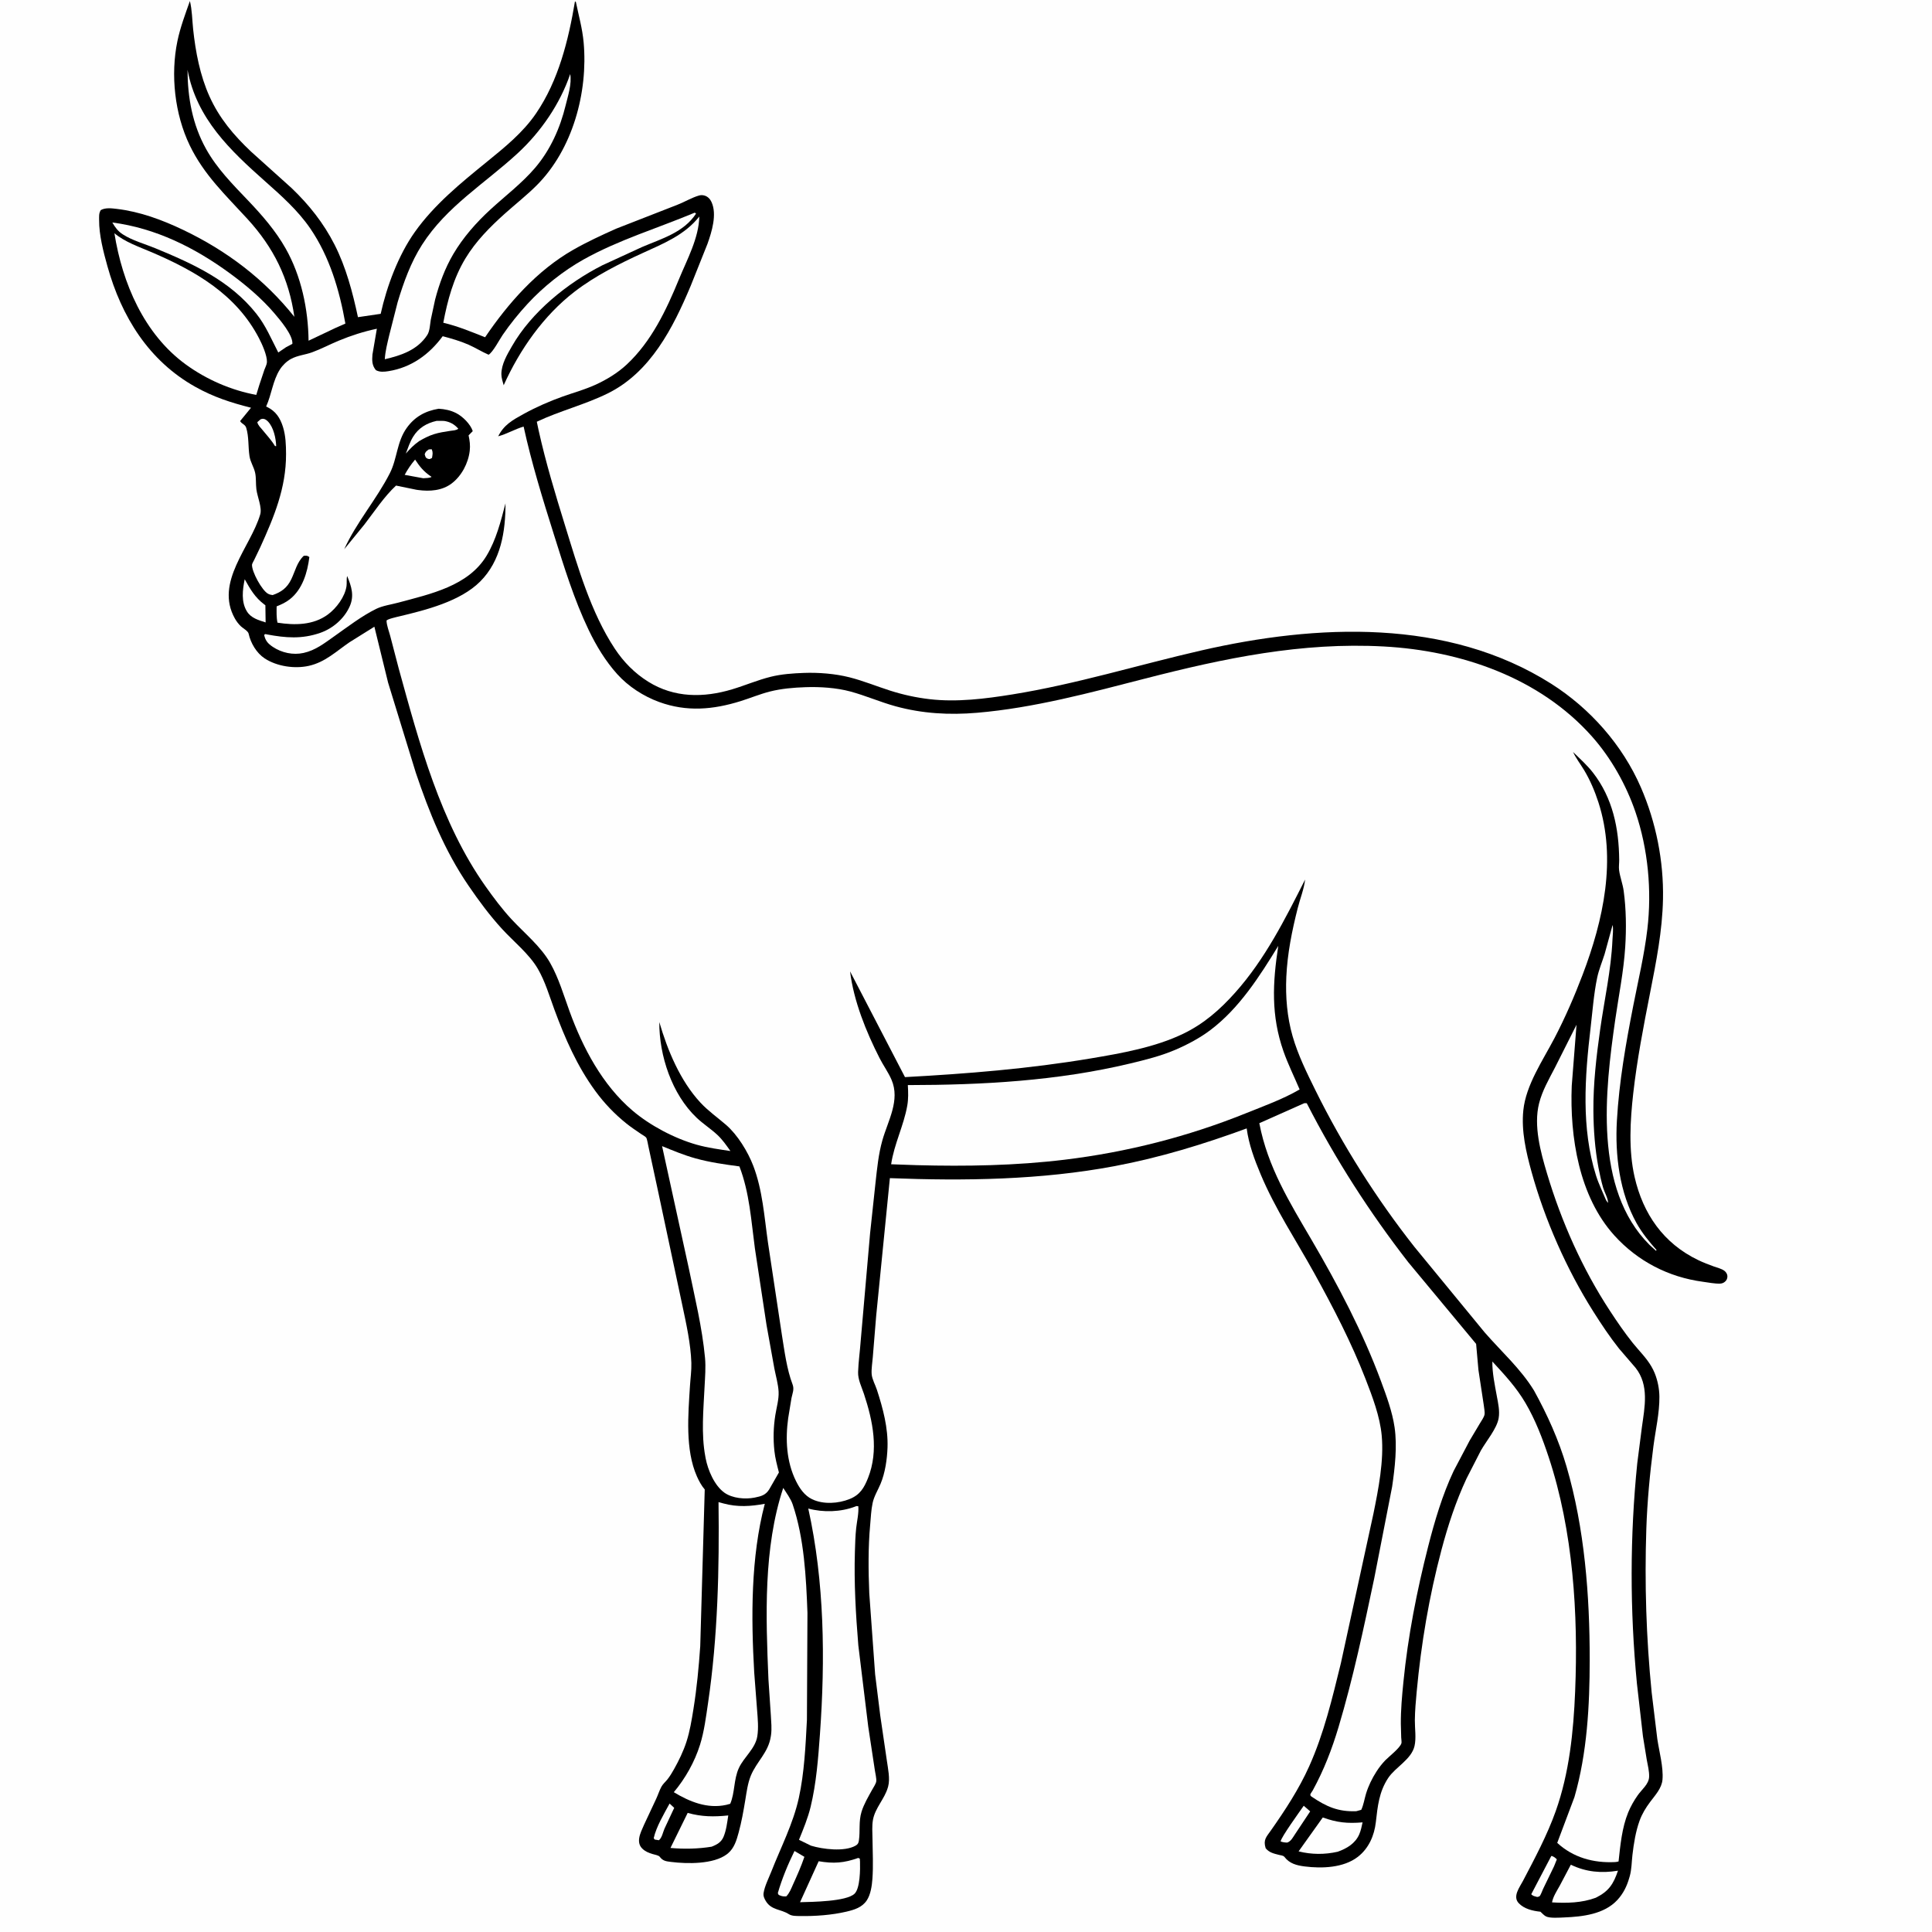 <svg version="1.1" xmlns="http://www.w3.org/2000/svg" style="display: block;" viewBox="0 0 2048 2048" width="1024" height="1024">
<path transform="translate(0,0)" fill="rgb(254,254,254)" d="M -0 -0 L 2048 0 L 2048 2048 L -0 2048 L -0 -0 z"/>
<path transform="translate(0,0)" fill="rgb(0,0,0)" d="M 609.49 1.5 L 610.46 2.105 C 613.436 16.649 617.329 30.035 618.682 45 C 623.451 97.787 607.083 158.32 568.9 196.481 C 558.28 207.095 546.255 216.524 535.067 226.551 C 519.285 240.697 504.317 255.779 493.307 274.053 C 480.635 295.086 474.445 318.21 469.907 342.111 C 485.485 345.825 499.355 351.625 514.212 357.506 C 538.755 321.33 569.302 286.667 607.66 264.786 C 622.364 256.398 637.749 249.288 653.196 242.395 L 718.132 217.044 C 725.607 214.152 733.427 209.407 741 207.254 C 743.062 206.668 745.167 206.745 747.194 207.423 C 750.52 208.537 752.845 211.097 754.272 214.237 C 760.222 227.331 754.512 245.713 749.947 258.525 L 732.175 303 C 713.468 347.531 689.653 394.551 644.347 416.979 C 620.273 428.897 593.469 435.49 569.03 447.053 L 570.961 456.178 C 578.549 490.361 588.641 523.719 598.992 557.142 C 612.56 600.951 626.279 649.178 651.715 687.626 C 661.105 701.819 672.777 713.67 687.251 722.689 C 714.808 739.862 745.836 739.809 776.157 730.693 C 789.927 726.553 803.095 720.859 817.094 717.391 C 828.355 714.602 840.477 713.746 852.047 713.326 C 867.749 712.756 885.213 714.109 900.47 717.975 C 915.257 721.722 929.333 727.562 943.836 732.172 C 957.523 736.523 971.254 739.51 985.524 741.169 C 1014.39 744.524 1044.46 740.733 1073 736.14 C 1140.96 725.201 1206.5 704.847 1273.45 689.5 C 1395.81 661.455 1534.28 655.116 1644.33 724.797 C 1685.56 750.905 1719.93 789.814 1739.4 834.653 C 1755.44 871.609 1763.64 912.66 1762.84 953 C 1762.17 986.932 1755.58 1019.84 1749.06 1053 C 1742.16 1088.03 1735.29 1123.64 1731.29 1159.11 C 1728.05 1187.91 1726.22 1219.22 1732.74 1247.66 C 1741.71 1286.83 1763.33 1318.05 1800.1 1335.72 C 1805.6 1338.36 1811.16 1340.55 1816.91 1342.57 C 1820.36 1343.78 1824.93 1344.89 1827.88 1347.06 C 1829.55 1348.29 1830.96 1350.42 1831.1 1352.5 C 1831.23 1354.32 1830.69 1356.29 1829.53 1357.66 C 1827.98 1359.49 1825.92 1360.59 1823.5 1360.68 C 1817.68 1360.9 1810.99 1359.5 1805.2 1358.73 C 1768.78 1353.88 1735.97 1336.94 1711.32 1309.69 C 1673.75 1268.18 1663.98 1204.98 1666.11 1151.07 L 1671.17 1086.3 L 1648.29 1131.76 C 1641.94 1144 1634.84 1156.21 1631.46 1169.68 C 1625.51 1193.45 1633.1 1221.22 1639.92 1244 C 1655.21 1295.1 1677.4 1345.03 1706.7 1389.69 C 1714.27 1401.24 1722.17 1412.8 1730.8 1423.59 C 1737.4 1431.84 1745.19 1439.28 1750.52 1448.47 C 1751.84 1450.74 1753.04 1453.11 1754.03 1455.55 C 1757.18 1463.34 1758.94 1472.11 1759.03 1480.5 C 1759.22 1497.84 1754.9 1516.04 1752.67 1533.28 C 1748.93 1562.1 1746.14 1591.58 1745.17 1620.62 C 1743.24 1678.62 1745.06 1736.29 1750.83 1794.04 L 1756.8 1843.26 C 1758.74 1856.47 1763.43 1873.23 1762.3 1886.5 C 1761.52 1895.69 1754.47 1903.08 1749.22 1910.13 C 1744.53 1916.43 1740.66 1922.72 1737.98 1930.14 C 1733.88 1941.48 1731.85 1954.35 1730.45 1966.3 C 1729.57 1973.83 1729.67 1981.51 1727.6 1988.85 L 1727.11 1990.5 C 1724.59 1999.45 1720.72 2007.33 1714.36 2014.17 C 1700.39 2029.18 1677.56 2031.78 1658.16 2032.56 C 1653.37 2032.75 1643.01 2033.61 1638.78 2031.46 C 1636.75 2030.43 1634.62 2028.05 1632.93 2026.5 C 1624.82 2025.65 1615.78 2023.6 1609.97 2017.5 C 1603.18 2010.38 1610.74 2000.82 1614.4 1993.85 C 1626.86 1970.13 1640.12 1945.22 1649.11 1919.95 C 1663.53 1879.41 1667.97 1835.6 1669.72 1792.85 C 1673.07 1710.8 1667.59 1622.92 1641.71 1544.75 C 1635.19 1525.04 1627.55 1505.02 1616.99 1487.09 C 1607.19 1470.46 1594.98 1457.38 1581.96 1443.25 C 1581.73 1454.87 1584.58 1468.39 1586.67 1479.77 C 1588.08 1487.46 1589.97 1495.56 1588.62 1503.41 C 1586.7 1514.47 1575.46 1527.64 1569.74 1537.71 L 1554.61 1567.25 C 1543.3 1591.44 1534.85 1617.19 1528.01 1642.99 C 1514.88 1692.5 1506.48 1742.38 1501.74 1793.34 C 1500.81 1803.32 1499.9 1813.48 1499.8 1823.5 C 1499.72 1832.21 1501.38 1842.38 1499.46 1850.8 C 1496.23 1865.05 1479.16 1873.2 1471.5 1884.81 C 1461.8 1899.51 1460.38 1914.74 1458.44 1931.61 C 1456.82 1945.76 1450.98 1959.29 1439.46 1968.26 C 1424.32 1980.07 1401.2 1980.81 1383.06 1978.51 C 1374.59 1977.44 1366.96 1975.51 1361.61 1968.46 C 1360.38 1966.84 1357.79 1966.77 1355.83 1966.27 C 1350.24 1964.84 1345.46 1963.87 1341.66 1959.22 C 1338.88 1950.24 1342.27 1947.36 1347.28 1940.24 C 1362.38 1918.74 1376.91 1896.58 1387.71 1872.55 C 1403.49 1837.44 1412.24 1800.34 1421.37 1763.13 L 1455.85 1604.78 C 1461.16 1578.67 1467.16 1548.33 1464.66 1521.64 C 1462.78 1501.45 1454.85 1480.6 1447.52 1461.73 C 1432.45 1422.95 1413.15 1385.73 1393.03 1349.36 C 1373.67 1314.36 1351.83 1281.75 1336.29 1244.69 C 1329.73 1229.04 1323.77 1213.07 1321.54 1196.17 C 1275.81 1212.95 1229.55 1227.11 1181.61 1236.13 C 1103.4 1250.85 1022.6 1251.95 943.309 1248.88 L 928.772 1395 L 925.197 1438.68 C 924.781 1444.34 923.564 1451.1 924.001 1456.65 C 924.431 1462.1 927.874 1468.02 929.575 1473.27 C 935.959 1492.97 941.533 1513.64 940.799 1534.53 C 940.362 1546.96 938.276 1561.34 933.446 1572.88 C 930.603 1579.67 926.557 1586 925.005 1593.27 C 923.425 1600.67 923.12 1608.7 922.429 1616.24 C 920.222 1640.29 920.476 1664.88 921.471 1689.01 L 927.664 1774.81 L 933.115 1818.62 L 940.078 1866.14 C 941.248 1874.63 943.724 1885.48 941.452 1893.83 L 941.104 1895 C 937.623 1906.99 927.649 1916.55 925.381 1929.06 C 924.201 1935.57 924.8 1942.66 924.876 1949.25 C 925.038 1963.35 925.823 1977.73 924.784 1991.79 C 924.246 1999.09 922.92 2008.34 918.809 2014.5 C 913.792 2022.02 905.549 2024.47 897.235 2026.43 C 881.863 2030.05 864.046 2031.35 848.197 2031.07 C 844.244 2031.01 839.52 2031.24 836.098 2029.03 C 827.909 2023.73 817.885 2024.99 811.975 2015.48 C 810.337 2012.84 808.939 2009.94 809.422 2006.76 C 810.537 1999.4 814.918 1990.85 817.644 1983.92 C 827.765 1958.17 840.801 1933.12 846.78 1905.94 C 852.63 1879.34 853.96 1850.28 855.377 1823.13 L 855.938 1709.69 C 854.531 1672.01 852.476 1630.63 840.225 1594.6 C 838.225 1588.72 833.608 1582.55 830.268 1577.25 C 809.094 1641.17 811.792 1713.66 814.576 1780.14 L 817.153 1818.67 C 817.523 1825.35 818.237 1832.29 817.348 1838.94 L 817.111 1840.5 C 814.59 1857.86 801.936 1867.35 795.794 1882.56 C 792.584 1890.52 791.455 1899.59 790.058 1908 C 788.123 1919.66 786.138 1931.08 783.017 1942.5 C 780.79 1950.64 778.443 1958.92 771.733 1964.6 L 770.436 1965.63 C 756.281 1976.29 728.471 1975.87 711.409 1973.72 C 706.124 1973.05 702.699 1972.77 699.341 1968.25 C 698.165 1966.66 693.702 1965.96 691.752 1965.35 C 687.571 1964.06 684.046 1962.71 680.868 1959.6 C 677.812 1956.62 676.973 1952.95 677.53 1948.78 C 678.182 1943.88 680.73 1938.95 682.651 1934.45 L 695.643 1906.7 C 697.595 1902.52 698.956 1897.96 701.171 1893.93 C 702.761 1891.03 705.344 1888.92 707.384 1886.38 C 710.149 1882.92 712.424 1879.1 714.582 1875.25 C 719.701 1866.11 724.37 1856.47 727.619 1846.5 C 731.286 1835.25 733.223 1823.23 735.094 1811.57 C 738.642 1789.44 740.748 1767.34 742.283 1745 L 747.051 1578.89 C 743.588 1574.89 740.918 1569.91 738.773 1565.08 C 726.179 1536.77 729.509 1499.49 731.391 1469.25 C 731.896 1461.12 733.13 1452.71 732.864 1444.59 C 732.207 1424.5 727.46 1403.26 723.295 1383.61 L 697.61 1262.91 L 687.374 1215.36 C 686.852 1213.28 686.021 1207.36 684.968 1205.89 C 684.109 1204.69 680.438 1202.71 679.111 1201.78 C 674.028 1198.25 668.894 1194.88 664.055 1191 C 651.502 1180.93 640.561 1169.5 631.062 1156.5 C 611.779 1130.12 599.001 1100.87 587.759 1070.41 C 582.401 1055.89 577.904 1040.31 570.092 1026.91 C 560.946 1011.23 544.451 998.106 532.151 984.675 C 519.038 970.356 507.575 954.843 496.637 938.831 C 471.293 901.73 455.034 861.429 440.762 819.078 L 411.412 723.666 L 396.858 664.34 L 370.452 680.841 C 356.191 690.585 344.731 701.91 327.437 705.805 C 312.362 709.201 293.498 706.427 280.555 697.925 C 271.895 692.237 265.683 681.638 263.54 671.668 C 262.951 668.927 257.613 666.032 255.419 663.973 C 252.869 661.578 250.639 658.622 248.932 655.57 C 227.371 617.014 265.651 580.039 275.843 545.327 C 277.97 538.083 272.794 526.619 271.785 518.753 C 271.047 512.992 271.675 506.644 270.427 501.031 C 269.086 495.008 265.506 489.998 264.5 483.667 C 262.962 473.987 263.953 462.85 260.999 453.5 C 259.776 449.631 256.33 449.623 254.543 446.337 L 266.099 432.218 C 244.734 426.816 226.412 420.908 207 410.043 C 157.673 382.433 128.759 335.666 113.86 282.15 C 109.56 266.704 104.966 249.216 105.062 233.101 C 105.086 228.933 104.706 226.404 106.775 222.748 C 111.623 219.906 118.443 220.803 123.845 221.442 C 148.341 224.339 171.863 233.07 193.994 243.619 C 240.118 265.605 280.156 295.855 312.039 335.847 C 306.205 295.024 290.066 262.416 262.237 232.02 C 239.23 206.89 216.183 185.367 201.08 153.992 C 185.167 120.935 180.628 79.348 188.084 43.5 C 191.088 29.056 196.397 14.991 201.293 1.098 C 203.665 10.567 203.706 21.383 204.751 31.139 C 207.316 55.077 212.049 79.933 221.978 102 C 232.489 125.362 247.645 143.223 266.113 160.704 L 309.238 199.5 C 327.677 217.168 343.012 236.469 354.636 259.321 C 366.836 283.307 373.841 310.031 379.445 336.21 L 403.535 332.673 C 410.036 303.389 422.296 270.46 439.805 245.826 C 460.511 216.694 488.545 193.967 516.027 171.605 C 535.069 156.112 554.287 140.666 568.262 120.175 C 592.084 85.245 602.574 42.649 609.49 1.5 z"/>
<path transform="translate(0,0)" fill="rgb(254,254,254)" d="M 276.218 444.5 L 277.679 444.02 C 280.345 443.625 282.367 445.05 284.128 446.89 C 289.985 453.01 292.525 464.636 292.752 472.943 L 291.5 472.84 C 287.849 466.762 282.937 461.473 278.454 455.998 C 276.356 453.436 273.372 450.744 272.774 447.5 L 276.218 444.5 z"/>
<path transform="translate(0,0)" fill="rgb(254,254,254)" d="M 709.784 1911.84 L 714.705 1916.4 L 704.379 1938.48 C 702.704 1942.32 701.749 1948.02 698.5 1950.72 L 694 1950 L 692.971 1948.5 C 695.635 1936.48 703.896 1922.71 709.784 1911.84 z"/>
<path transform="translate(0,0)" fill="rgb(254,254,254)" d="M 1644.39 1967.5 L 1645.11 1967.43 C 1647.41 1968.38 1648.61 1969.19 1650.31 1971 L 1647.4 1978.26 L 1635.75 2002.31 C 1634.91 2004.06 1633.33 2008.73 1632.1 2009.96 C 1631.45 2010.61 1630.37 2010.58 1629.5 2010.89 C 1626.9 2010.12 1625.07 2010.02 1623.17 2008 L 1644.39 1967.5 z"/>
<path transform="translate(0,0)" fill="rgb(254,254,254)" d="M 1382.02 1914.17 L 1388.85 1920.14 L 1372.85 1944.23 C 1370.5 1947.7 1368.63 1951.78 1364.5 1953.22 C 1361.85 1953.12 1360.03 1952.94 1357.5 1952 C 1358.05 1947.45 1377.86 1920.16 1382.02 1914.17 z"/>
<path transform="translate(0,0)" fill="rgb(254,254,254)" d="M 259.399 614.022 C 265.333 624.651 270.248 633.291 280.181 640.766 L 281.313 641.603 L 281.574 659.792 C 274.207 657.422 266.262 655.29 261.875 648.329 C 255.421 638.086 257.125 625.193 259.399 614.022 z"/>
<path transform="translate(0,0)" fill="rgb(254,254,254)" d="M 842.202 1962.11 L 852.698 1968.33 C 849.275 1978.42 844.97 1988.08 840.573 1997.78 C 838.577 2002.18 836.93 2006.73 833.5 2010.22 C 831.064 2010.33 829.466 2010.34 827.173 2009.41 C 824.824 2008.45 825.395 2008.75 824.536 2006.72 C 828.921 1991.47 835.241 1976.35 842.202 1962.11 z"/>
<path transform="translate(0,0)" fill="rgb(254,254,254)" d="M 1402.19 1926.61 C 1417.39 1932.02 1428.19 1933.13 1444.39 1931.79 C 1443.48 1936.01 1442.56 1940.53 1440.84 1944.5 C 1436.59 1954.26 1427.56 1959.53 1418.02 1962.92 C 1404.16 1966.04 1390.38 1965.97 1376.57 1962.54 L 1402.19 1926.61 z"/>
<path transform="translate(0,0)" fill="rgb(254,254,254)" d="M 728.98 1921.74 C 743.699 1925.93 756.949 1926.02 771.995 1924.44 C 770.847 1931.91 769.949 1939.94 767.035 1946.98 C 764.604 1952.86 760.061 1955.31 754.423 1957.56 C 740.196 1959.91 725.062 1960.2 710.718 1958.91 L 728.98 1921.74 z"/>
<path transform="translate(0,0)" fill="rgb(254,254,254)" d="M 1665.14 1976.68 C 1681.37 1984.48 1697.65 1985.9 1715.13 1983 C 1710.32 1997.18 1705.39 2004.85 1691.62 2011.68 C 1676.96 2017.2 1660.67 2017.53 1645.23 2016.6 C 1646.25 2010.54 1650.46 2004.23 1653.4 1998.91 L 1665.14 1976.68 z"/>
<path transform="translate(0,0)" fill="rgb(254,254,254)" d="M 909.762 1969.5 L 911.412 1970.19 L 911.651 1973.56 C 911.886 1981.28 911.846 2001.74 905.813 2007.46 C 897.045 2015.78 860.604 2016.08 848.083 2016.42 L 867.821 1972.99 C 883.691 1975.7 894.591 1974.87 909.762 1969.5 z"/>
<path transform="translate(0,0)" fill="rgb(254,254,254)" d="M 1709.43 980.5 C 1710.4 985.056 1709.47 991.637 1709.27 996.331 C 1707.86 1028.38 1700.68 1059.77 1696.22 1091.44 C 1692.21 1119.97 1688.85 1148.72 1689.07 1177.57 C 1689.22 1197.59 1690.71 1217.91 1694.41 1237.59 C 1695.77 1244.85 1697.39 1252.15 1699.45 1259.25 C 1700.65 1263.37 1705.11 1271.49 1704.5 1275.17 L 1702.52 1272.28 C 1698.89 1263.51 1694.71 1255.2 1691.84 1246.1 C 1675.99 1195.76 1680 1141.35 1686.07 1089.71 C 1688.12 1072.25 1689.46 1053.55 1693.08 1036.34 C 1694.84 1027.98 1698.31 1019.69 1700.91 1011.54 L 1709.43 980.5 z"/>
<path transform="translate(0,0)" fill="rgb(254,254,254)" d="M 119.058 235.833 C 165.033 241.905 206.115 262.311 243.287 289.456 C 260.169 301.785 277.227 316.097 290.818 332.058 C 296.617 338.869 310.703 355.223 309.94 364.5 L 303.182 368.081 L 294.981 373.649 C 287.608 359.445 281.788 345.179 271.707 332.5 C 243.953 297.593 205 279.784 164.758 263.189 C 153.699 258.629 140.261 254.96 130.219 248.474 C 124.888 245.032 122.191 241.162 119.058 235.833 z"/>
<path transform="translate(0,0)" fill="rgb(254,254,254)" d="M 198.776 74.021 C 208.472 125.814 243.821 159.183 281.361 192.5 C 298.489 207.701 315.845 223.139 328.867 242.145 C 349.398 272.109 359.841 307.586 366.119 342.996 L 355.688 347.606 L 327.093 361.159 C 326.703 327.737 319.385 292.759 302.859 263.5 C 292.195 244.621 277.906 228.213 263.017 212.601 C 246.71 195.503 230.121 178.849 218.5 158.015 C 203.956 131.939 198.913 103.495 198.776 74.021 z"/>
<path transform="translate(0,0)" fill="rgb(254,254,254)" d="M 604.449 78.5 C 606.26 89.073 602.08 101.469 599.59 111.719 C 593.754 135.746 583.394 158.988 567.21 177.946 C 553.304 194.235 535.56 207.684 519.823 222.139 C 504.841 235.901 490.909 251.664 480.567 269.249 C 471.7 284.324 465.71 300.592 461.264 317.459 L 456.626 339.026 C 455.81 343.932 455.661 350.917 452.898 355.142 C 442.478 371.07 425.427 376.705 407.906 380.82 C 408.34 372.474 410.637 363.771 412.529 355.65 L 421.466 320.503 C 427.796 299.421 435.468 278.101 447.377 259.466 C 473.497 218.597 513.989 194.549 548.807 162.424 C 573.335 139.792 593.689 110.182 604.449 78.5 z"/>
<path transform="translate(0,0)" fill="rgb(254,254,254)" d="M 121.279 247.228 C 132.444 256.673 147.769 261.771 161.065 267.496 C 207.464 287.473 250.402 312.052 274.583 358.584 C 277.908 364.982 283.252 376.808 282.964 383.911 C 282.866 386.327 281.107 389.712 280.263 391.989 L 274.837 408.237 L 271.664 418.604 C 244.928 413.679 218.866 402.311 196.893 386.311 C 152.605 354.061 129.643 299.975 121.279 247.228 z"/>
<path transform="translate(0,0)" fill="rgb(254,254,254)" d="M 761.668 1592.31 L 767 1593.75 C 781.829 1597.77 795.799 1596.86 810.724 1594.09 C 795.791 1650.8 796.163 1714.59 799.498 1772.88 L 802.58 1813.12 C 803.261 1822.03 804.199 1831.71 802.772 1840.58 C 800.671 1853.64 788.63 1862.53 783.28 1874.08 C 777.61 1886.33 779.14 1900.37 774.066 1912.1 L 770.5 1913.06 L 769.726 1913.26 C 749.81 1917.61 731.028 1909.94 714.262 1899.8 C 726.464 1885.26 736.356 1867.71 742.053 1849.53 C 746.505 1835.32 748.395 1819.94 750.563 1805.25 C 760.903 1735.22 762.573 1662.99 761.668 1592.31 z"/>
<path transform="translate(0,0)" fill="rgb(254,254,254)" d="M 907.846 1596.5 L 909.849 1596.69 C 910.455 1604.14 908.406 1612.36 907.594 1619.83 C 906.692 1628.12 906.487 1636.53 906.231 1644.86 C 905.218 1677.86 907.143 1711.26 909.864 1744.15 L 920.366 1830.23 L 927.421 1876.78 C 927.817 1879.86 929.287 1885.38 928.874 1888.32 C 928.506 1890.95 925.765 1894.92 924.463 1897.29 C 920.396 1904.71 915.783 1912.37 913.276 1920.5 C 910.038 1931 912.02 1940.74 910.441 1951.16 C 910.036 1953.84 909.261 1955.16 906.887 1956.5 C 895.111 1963.17 872.134 1960.29 859.731 1956.51 L 846.949 1950.27 C 851.571 1938.89 856.442 1927.15 859.322 1915.19 C 865.353 1890.16 867.34 1863.9 869.175 1838.27 C 874.841 1759.12 874.026 1676.79 856.802 1599.12 C 872.653 1603.41 891.313 1602.89 906.718 1596.95 L 907.846 1596.5 z"/>
<path transform="translate(0,0)" fill="rgb(254,254,254)" d="M 701.827 1214.94 C 713.487 1219.71 725.056 1224.54 737.217 1227.92 C 752.493 1232.16 768.128 1234.35 783.81 1236.44 C 794.583 1264.53 796.263 1293.87 800.229 1323.4 L 812.551 1404.56 L 820.872 1450.75 C 822.405 1458.69 824.942 1467.25 825.355 1475.3 C 825.763 1483.26 823.14 1492.13 821.887 1500.01 C 819.859 1512.77 819.527 1525.17 820.888 1538 C 821.716 1545.81 823.752 1553.28 825.687 1560.86 L 815.883 1577.96 L 815.434 1578.77 C 811.613 1584.88 806.976 1586.09 799.997 1587.5 C 789.957 1589.53 776.398 1588.35 767.874 1582.28 C 757.323 1574.75 750.406 1558.35 748.033 1545.97 L 747.672 1544 C 743.157 1520.06 745.705 1494.12 746.877 1469.94 C 747.369 1459.8 748.295 1449.43 747.347 1439.3 C 744.334 1407.1 736.477 1375.09 729.946 1343.45 L 701.827 1214.94 z"/>
<path transform="translate(0,0)" fill="rgb(254,254,254)" d="M 1355.03 1002.68 C 1349.01 1041.78 1347.21 1076.46 1360.54 1114.44 C 1365.4 1128.26 1371.95 1141.4 1377.65 1154.87 C 1359.95 1165.18 1339.74 1172.43 1320.75 1180.08 C 1259.25 1204.87 1194.61 1221.32 1128.79 1229.31 C 1076.82 1235.63 1024.03 1236.51 971.75 1235.12 L 944.639 1234.17 C 947.874 1212.56 957.956 1193.35 961.718 1172.15 C 963.026 1164.78 962.766 1157.67 962.345 1150.24 C 1041.51 1150.13 1120.71 1145.84 1197.98 1127.35 C 1214.1 1123.49 1230.74 1119.34 1246 1112.79 C 1258.83 1107.28 1271.95 1100.31 1283.11 1091.88 C 1313.82 1068.69 1335.18 1034.99 1355.03 1002.68 z"/>
<path transform="translate(0,0)" fill="rgb(254,254,254)" d="M 1382.4 1169.5 C 1383.94 1169.31 1382.99 1169.37 1385.24 1169.5 C 1415.59 1228.89 1451.89 1285.37 1492.85 1338.06 L 1564.75 1424.59 L 1567.2 1452.18 L 1572.8 1489.08 C 1573.09 1491.83 1574.17 1496.93 1573.65 1499.56 C 1573.12 1502.29 1570.22 1506.41 1568.77 1508.83 L 1557.99 1526.9 L 1540.9 1559.34 C 1529.06 1584.47 1520.73 1612.51 1513.89 1639.41 C 1501.87 1686.66 1492.5 1734.45 1487.67 1783 C 1486.2 1797.7 1484.85 1812.5 1484.94 1827.29 L 1485.34 1841.88 C 1485.39 1843.29 1485.93 1846.65 1485.58 1847.88 C 1484.18 1852.88 1472.33 1862.03 1468.58 1865.88 C 1464.96 1869.61 1461.85 1873.64 1459.05 1878.01 C 1454.38 1885.3 1450.51 1893.21 1448.01 1901.5 C 1446.35 1907.02 1445.45 1913.32 1442.98 1918.5 L 1437.7 1919.95 C 1418.57 1920.69 1406.1 1915.18 1390.34 1904.52 C 1387.37 1902.51 1390.02 1900.74 1391.58 1897.88 C 1403.37 1876.36 1411.91 1854.19 1418.93 1830.71 C 1434.36 1779.08 1445.62 1725.84 1456.74 1673.14 L 1475.71 1576 C 1478.63 1555.96 1481.25 1533.22 1478.32 1513.06 C 1475.91 1496.42 1469.58 1479.39 1463.76 1463.69 C 1444.61 1412.04 1418.14 1361.85 1390.32 1314.31 C 1366.88 1274.25 1343.78 1237.04 1334.93 1190.63 L 1382.4 1169.5 z"/>
<path transform="translate(0,0)" fill="rgb(254,254,254)" d="M 736.274 225.5 C 737.307 225.761 736.747 225.512 737.814 226.5 C 724.648 246.517 701.484 252.94 680.558 261.878 L 638.34 281.304 C 601.4 300.144 563.563 330.544 542.659 367.039 C 537.579 375.909 531.515 386.033 531.476 396.57 C 531.461 400.472 532.893 404.64 533.921 408.385 C 550.919 370.649 576.178 334.477 609.224 309.071 C 630.772 292.506 656.449 279.551 681.127 268.292 C 703.292 258.179 725.786 249.141 741.287 229.54 C 740.857 252.29 728.195 275.319 719.682 296.082 C 706.351 328.595 690.51 362.027 664.405 386.359 C 654.639 395.462 642.884 402.573 630.754 408.057 C 619.799 413.008 607.977 416.249 596.648 420.283 C 582.445 425.34 568.187 431.602 554.977 438.875 C 543.317 445.295 534.157 450.35 528.111 462.491 C 537.549 459.975 545.724 454.898 555.058 452.196 C 563.543 490.974 575.229 528.807 587.152 566.629 C 597.967 600.935 608.501 635.485 624.105 668 C 632.104 684.667 641.911 700.866 654.315 714.644 C 666.128 727.764 682.2 738.108 698.715 744.141 C 727.89 754.799 755.947 752.337 785.211 743.178 C 795.544 739.944 805.619 735.716 816.119 733.052 C 828.404 729.935 841.231 728.884 853.862 728.44 C 869.187 727.901 886.661 729.022 901.486 733.035 C 917.595 737.396 932.998 744.188 949.14 748.631 C 977.615 756.468 1006.34 758.077 1035.66 755.581 C 1095.98 750.447 1155.53 734.322 1214.02 719.275 C 1297.75 697.737 1379.87 680.538 1466.97 685.3 C 1548.59 689.762 1632.02 718.201 1687.57 780.711 C 1707.85 803.531 1723.9 832.123 1733.73 860.998 C 1747.01 899.994 1751.1 943.993 1746.27 984.939 C 1743.06 1012.17 1736.69 1038.74 1731.42 1065.61 C 1723.47 1106.13 1716.33 1146.62 1713.98 1187.88 C 1711.88 1224.6 1716.74 1264.21 1734.92 1296.77 C 1740.61 1306.97 1748.2 1316.29 1755.95 1325 L 1755.5 1325.96 L 1748.5 1319.57 C 1689.14 1260.27 1701.39 1156.24 1712.24 1080.82 C 1715.95 1055.09 1721.16 1029.73 1722.81 1003.71 C 1724.05 984.205 1723.8 963.756 1721.17 944.387 C 1720.15 936.905 1717.32 929.819 1716.31 922.5 C 1715.82 918.948 1716.46 915.072 1716.42 911.481 C 1716.09 878.028 1709.57 846.052 1688.65 819.086 C 1682.49 811.145 1674.67 804.154 1667.5 797.123 C 1670.61 803.841 1675.28 809.839 1679.11 816.178 C 1685.53 826.819 1690.53 838.601 1694.36 850.41 C 1713.91 910.769 1699.59 975.529 1677.68 1033.16 C 1669.02 1055.95 1659.03 1078.98 1647.74 1100.59 C 1635.42 1124.16 1617.54 1150.13 1614.79 1176.97 C 1612.54 1198.91 1617.66 1221.12 1623.48 1242.15 C 1637.52 1292.97 1660.76 1345.69 1688.94 1390.24 C 1697.46 1403.7 1706.38 1417.15 1716.3 1429.63 L 1733.73 1449.89 C 1748.37 1468.34 1743.44 1491.55 1740.48 1512.84 L 1735.58 1550.97 C 1727.67 1628.6 1727.72 1706.91 1735.2 1784.57 L 1741.59 1840.53 L 1745.61 1865.26 C 1746.68 1871.16 1748.39 1877.67 1748.13 1883.66 C 1747.79 1891.3 1740.28 1897.02 1736.07 1903.03 C 1732.1 1908.68 1728.54 1914.91 1725.93 1921.31 C 1719.32 1937.48 1717.62 1955.98 1715.74 1973.21 C 1714.45 1973.59 1713.26 1973.82 1711.92 1973.88 C 1689.17 1975 1667.68 1969.14 1650.73 1953.53 L 1668.99 1904.96 C 1682.46 1858.25 1685.11 1807.9 1685.15 1759.52 C 1685.2 1691.28 1679.77 1620.15 1660.54 1554.43 C 1652.32 1526.36 1640.23 1499.63 1626.13 1474.05 C 1611.97 1450.91 1591.54 1432.78 1573.79 1412.38 L 1499.5 1321.95 C 1459.28 1270.95 1423.15 1213.92 1394.41 1155.73 C 1385.2 1137.06 1375.97 1118.46 1370.19 1098.37 C 1364.38 1078.2 1362.6 1056.55 1363.55 1035.62 C 1364.69 1010.62 1369.51 986.842 1375.64 962.619 C 1378.14 952.731 1382.31 942.412 1383.49 932.337 C 1362.17 974.431 1340.99 1016.81 1309.23 1052.34 C 1293.2 1070.28 1276.09 1085.3 1254.26 1095.82 C 1224.3 1110.26 1188.81 1116.5 1156.18 1121.98 C 1091.05 1132.91 1025.21 1138.24 959.314 1141.79 L 901.114 1029.71 C 904.909 1061 918.101 1093.65 932.367 1121.63 C 936.314 1129.38 941.547 1136.51 945.01 1144.5 C 954.481 1166.36 941.182 1188.08 935.302 1208.96 C 931.212 1223.48 929.784 1238.44 928.118 1253.38 L 922.331 1307.34 L 912.377 1421.35 C 911.608 1432.33 909.986 1443.39 909.62 1454.37 C 909.352 1462.42 913.313 1470.04 915.81 1477.57 C 925.335 1506.28 931.714 1537.59 920.13 1566.77 C 915.954 1577.29 911.601 1584.63 900.614 1589.05 C 888.611 1593.87 872.828 1594.96 860.894 1589.26 C 852.771 1585.38 847.659 1577.79 843.77 1569.95 C 833.616 1549.46 832.417 1525.71 835.505 1503.38 L 839.009 1482 C 840.078 1476.85 842.127 1472.72 840.147 1467.52 C 833.964 1451.29 831.648 1432.39 828.856 1415.21 L 814.052 1317 C 810.172 1289.87 808.384 1261.58 798.501 1235.81 C 792.767 1220.86 781.893 1203.01 769.711 1192.46 C 760.592 1184.57 750.796 1177.75 742.532 1168.86 C 721.087 1145.8 707.617 1113.39 698.895 1083.46 C 698.691 1118.95 712.208 1159.94 738.463 1184.85 C 745.374 1191.4 753.446 1196.52 760.385 1202.98 C 765.76 1207.98 770.077 1214.17 774.287 1220.14 C 762.313 1218.36 750.166 1216.72 738.494 1213.43 C 714.969 1206.79 689.031 1193.08 670.441 1177.24 C 638.575 1150.09 617.843 1110.83 603.717 1071.95 C 597.461 1054.73 592.27 1036.78 583.198 1020.76 C 573.371 1003.4 556.08 989.309 542.5 974.739 C 532.514 964.024 523.113 951.467 514.654 939.505 C 466.831 871.877 444.443 787.604 422.663 708.655 L 413.644 674.104 C 412.333 669.102 409.904 663.072 409.741 658.024 C 409.688 656.385 421.446 653.812 423.334 653.36 C 451.388 646.653 487.835 637.548 508.95 616.5 C 530.989 594.531 535.93 563.343 535.84 533.57 C 530.902 552.521 525.98 572.22 515.76 589.143 C 496.324 621.325 456.153 629.646 422.351 638.777 C 414.961 640.774 405.665 642.079 398.886 645.387 C 383.569 652.861 368.231 664.695 354.266 674.531 C 343.893 681.837 334.501 689.317 321.837 692.128 C 310.686 694.604 298.66 692.031 289.209 685.719 C 284.009 682.246 281.276 679.159 280.019 673 C 281.465 671.733 281.378 672.213 283.216 672.555 C 302.846 676.215 319.88 677.614 339.247 670.935 C 352.776 666.269 364.825 655.942 370.718 642.742 C 375.781 631.402 372.485 621.44 368.004 610.622 C 367.109 613.759 367.816 617.907 367.319 621.308 C 365.659 632.651 356.668 644.7 347.548 651.41 C 331.997 662.852 312.43 662.929 294.146 660.057 C 292.924 654.389 293.207 648.55 293.237 642.783 C 298.287 640.768 302.879 638.65 307.205 635.262 C 320.647 624.734 325.923 606.761 327.927 590.5 C 325.555 588.725 325.014 589.086 322 589.173 C 314.754 595.953 312.881 605.588 308.698 614.183 C 304.337 623.145 298.273 627.626 289 630.806 C 287.195 630.587 285.659 630.228 284.063 629.349 C 277.656 625.821 266.806 606.1 267.143 598.578 C 267.19 597.535 268.996 594.451 269.503 593.417 L 275.908 580.082 C 290.488 547.931 303.315 517.306 303.221 481.396 C 303.195 471.691 302.865 461.85 299.941 452.5 C 296.986 443.053 292.318 435.943 283.415 431.552 L 282.115 430.929 C 287.944 418.12 289.106 403.614 296.679 391.685 C 299.488 387.26 303.871 382.979 308.454 380.5 C 315.579 376.646 323.371 376.178 330.858 373.449 C 340.368 369.982 349.491 365.122 358.852 361.232 C 372.174 355.697 385.374 351.456 399.481 348.474 L 394.802 375.886 C 394.301 382.261 394.292 387.396 398.5 392.397 C 402.593 394.623 407.311 394.164 411.783 393.452 C 435.959 389.605 454.982 375.797 469.281 356.396 C 478.535 358.86 487.976 361.536 496.745 365.418 C 503.973 368.617 510.644 372.848 517.937 376.026 C 522.606 373.241 529.446 359.995 532.889 354.979 C 540.882 343.331 549.662 332.485 559.223 322.093 C 575.804 304.071 597.125 287.084 618.591 275.083 C 655.915 254.216 697.02 241.956 736.274 225.5 z"/>
<path transform="translate(0,0)" fill="rgb(0,0,0)" d="M 465.009 433.276 C 471.715 433.699 477.623 434.896 483.618 437.946 C 490.455 441.423 498.712 449.606 501.134 457 L 496.714 461.5 C 497.933 467.15 498.609 472.115 497.931 477.936 C 496.412 490.97 489.298 504.519 478.823 512.464 C 468.666 520.169 455.612 521.08 443.355 519.444 L 441.5 519.181 L 419.81 514.73 C 407.197 526.409 396.728 542.457 386.245 556.043 L 364.887 582.215 C 377.811 553.673 399.225 529.328 413.355 501.417 C 421.117 486.087 420.589 468.357 431.156 453.61 C 439.65 441.757 450.76 435.668 465.009 433.276 z"/>
<path transform="translate(0,0)" fill="rgb(254,254,254)" d="M 454.358 476.5 C 455.535 476.229 456.518 476.252 457.719 476.258 C 459.116 480.077 458.568 481.558 457.923 485.5 L 455.5 486.647 C 454.857 486.58 454.032 486.531 453.438 486.282 C 450.865 485.209 450.944 483.959 450.197 481.5 C 451.236 478.608 451.984 478.319 454.358 476.5 z"/>
<path transform="translate(0,0)" fill="rgb(254,254,254)" d="M 440.018 487.164 C 444.735 494.462 449.26 499.941 456.508 504.827 L 457.5 505.48 C 455.627 506.891 451.11 506.734 448.656 506.962 L 428.965 503.364 C 432.196 497.383 435.652 492.373 440.018 487.164 z"/>
<path transform="translate(0,0)" fill="rgb(254,254,254)" d="M 462.892 446.131 L 470.5 446.168 C 476.693 446.994 481.83 449.766 485.823 454.5 C 483.519 456.342 479.978 456.317 477.142 456.755 C 471.317 457.653 465.596 458.491 459.959 460.27 C 454.294 462.058 449.373 464.646 444.265 467.639 C 438.762 471.518 434.605 475.749 430.196 480.823 C 432.459 474.827 434.559 468.436 437.933 462.958 C 443.749 453.512 452.302 448.507 462.892 446.131 z"/>
</svg>